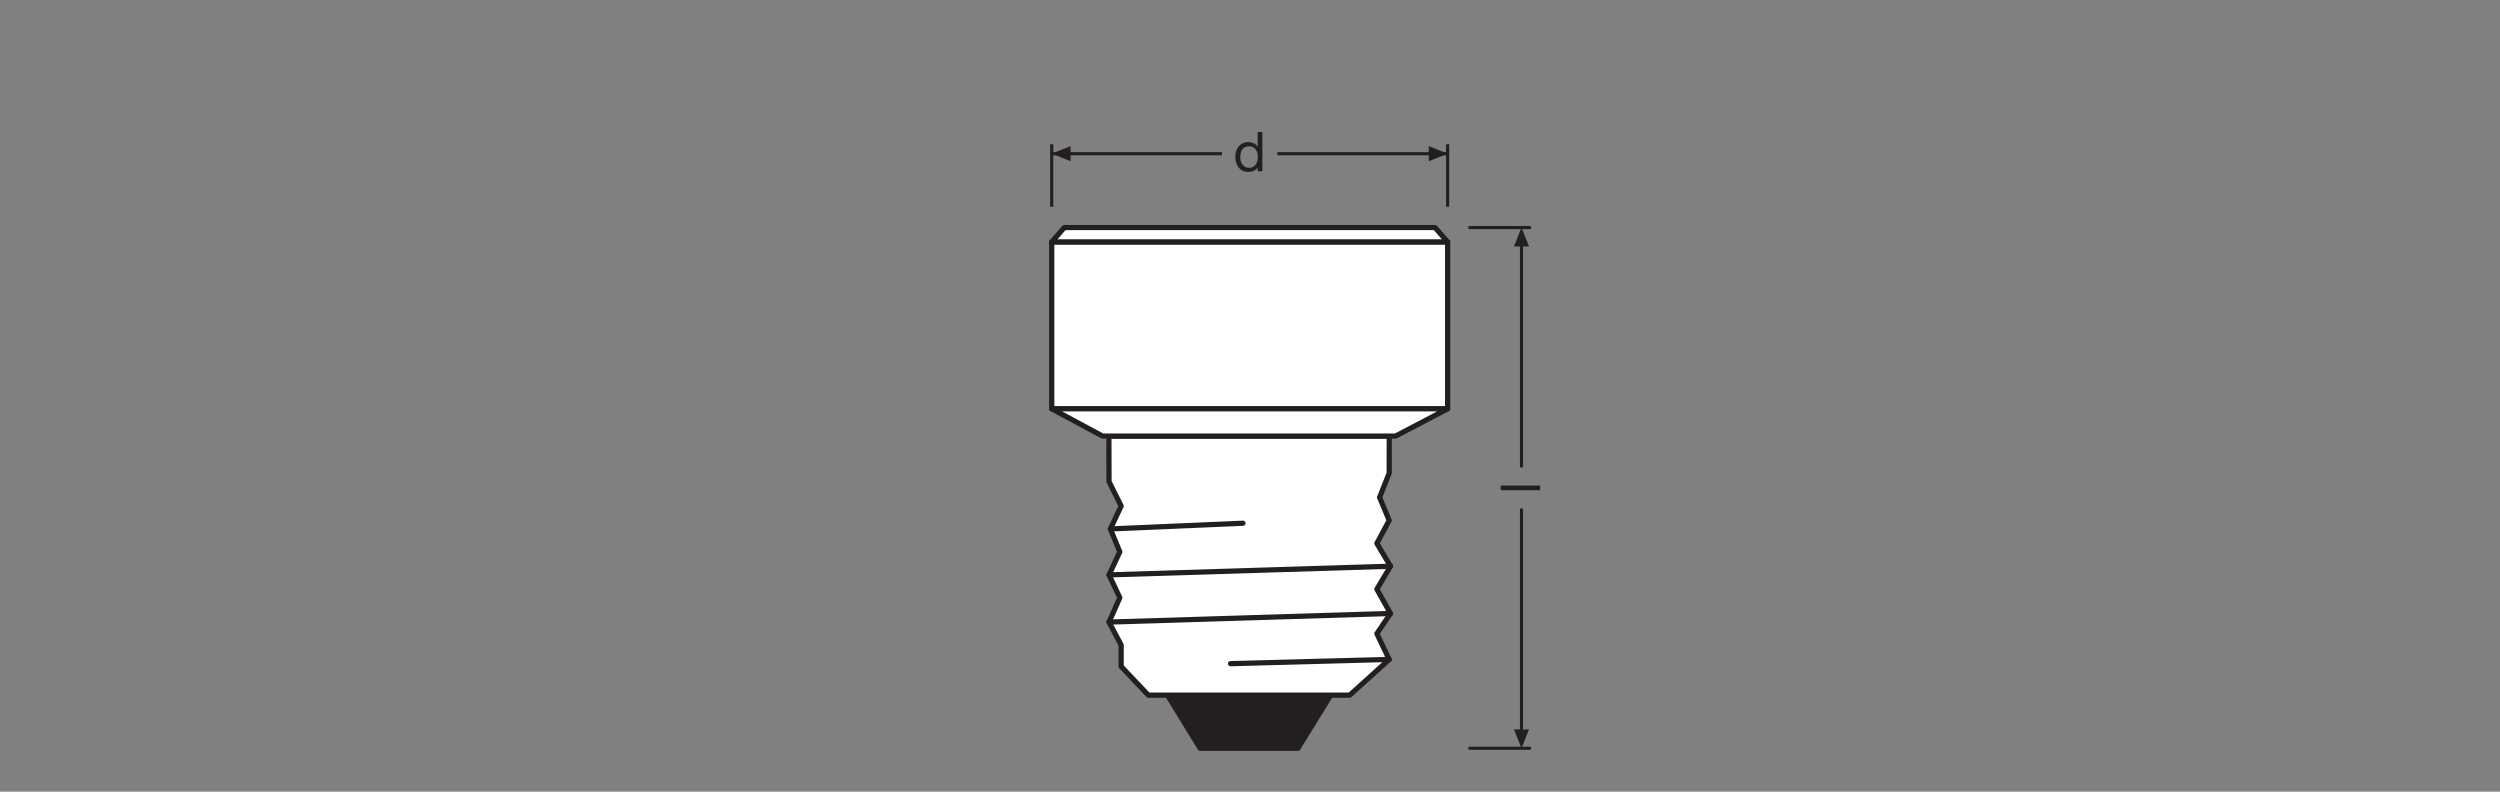 <?xml version="1.0" encoding="UTF-8" standalone="no"?>
<!-- Created with Inkscape (http://www.inkscape.org/) -->

<svg
   version="1.1"
   id="svg122"
   xml:space="preserve"
   width="453.543"
   height="143.623"
   viewBox="0 0 453.543 143.623"
   xmlns="http://www.w3.org/2000/svg"
   xmlns:svg="http://www.w3.org/2000/svg"><rect x="0" y="0" width="453.543" height="143.623" fill="#808080" stroke="none"/><defs
     id="defs126"><clipPath
       clipPathUnits="userSpaceOnUse"
       id="clipPath234"><path
         d="M 0,107.717 H 340.157 V 0 H 0 Z"
         id="path232" /></clipPath></defs><g
     id="g128"
     transform="matrix(1.333,0,0,-1.333,0,143.623)"><g
       id="g130"
       transform="translate(208.357,76.774)"><path
         d="M 0,0 H -8.504 M 0,-70.866 h -8.504"
         style="fill:none;stroke:#231f20;stroke-width:0.425;stroke-linecap:butt;stroke-linejoin:miter;stroke-miterlimit:3.864;stroke-dasharray:none;stroke-opacity:1"
         id="path132" /></g><g
       id="g134"
       transform="translate(207.074,74.618)"><path
         d="M 0,0 V -30.484"
         style="fill:none;stroke:#231f20;stroke-width:0.425;stroke-linecap:butt;stroke-linejoin:round;stroke-miterlimit:3.864;stroke-dasharray:none;stroke-opacity:1"
         id="path136" /></g><g
       id="g138"
       transform="translate(208.101,74.204)"><path
         d="M 0,0 -1.027,2.57 -2.057,0 Z"
         style="fill:#231f20;fill-opacity:1;fill-rule:nonzero;stroke:none"
         id="path140" /></g><g
       id="g142"
       transform="translate(207.074,38.548)"><path
         d="M 0,0 V -30.484"
         style="fill:none;stroke:#231f20;stroke-width:0.425;stroke-linecap:butt;stroke-linejoin:round;stroke-miterlimit:3.864;stroke-dasharray:none;stroke-opacity:1"
         id="path144" /></g><g
       id="g146"
       transform="translate(208.101,8.475)"><path
         d="M 0,0 -1.027,-2.566 -2.057,0 Z"
         style="fill:#231f20;fill-opacity:1;fill-rule:nonzero;stroke:none"
         id="path148" /></g><g
       id="g150"
       transform="translate(143.137,88.113)"><path
         d="M 0,0 V -8.504"
         style="fill:none;stroke:#231f20;stroke-width:0.425;stroke-linecap:butt;stroke-linejoin:miter;stroke-miterlimit:3.864;stroke-dasharray:none;stroke-opacity:1"
         id="path152" /></g><g
       id="g154"
       transform="translate(197.018,88.113)"><path
         d="M 0,0 V -8.504"
         style="fill:none;stroke:#231f20;stroke-width:0.425;stroke-linecap:butt;stroke-linejoin:miter;stroke-miterlimit:3.864;stroke-dasharray:none;stroke-opacity:1"
         id="path156" /></g><g
       id="g158"
       transform="translate(145.707,87.857)"><path
         d="M 0,0 -2.57,-1.027 0,-2.057 Z"
         style="fill:#231f20;fill-opacity:1;fill-rule:nonzero;stroke:none"
         id="path160" /></g><g
       id="g162"
       transform="translate(173.845,86.83)"><path
         d="M 0,0 H 23.173"
         style="fill:none;stroke:#231f20;stroke-width:0.425;stroke-linecap:butt;stroke-linejoin:round;stroke-miterlimit:3.864;stroke-dasharray:none;stroke-opacity:1"
         id="path164" /></g><g
       id="g166"
       transform="translate(143.137,86.83)"><path
         d="M 0,0 H 23.172"
         style="fill:none;stroke:#231f20;stroke-width:0.425;stroke-linecap:butt;stroke-linejoin:round;stroke-miterlimit:3.864;stroke-dasharray:none;stroke-opacity:1"
         id="path168" /></g><g
       id="g170"
       transform="translate(194.452,87.857)"><path
         d="M 0,0 2.566,-1.027 0,-2.057 Z"
         style="fill:#231f20;fill-opacity:1;fill-rule:nonzero;stroke:none"
         id="path172" /></g><g
       id="g174"
       transform="translate(181.095,13.133)"><path
         d="M 0,0 -4.447,-7.225 H -17.764 L -22.199,0 Z"
         style="fill:#231f20;fill-opacity:1;fill-rule:nonzero;stroke:none"
         id="path176" /></g><g
       id="g178"
       transform="translate(181.095,13.133)"><path
         d="M 0,0 -4.447,-7.225 H -17.764 L -22.199,0 Z"
         style="fill:none;stroke:#231f20;stroke-width:0.709;stroke-linecap:butt;stroke-linejoin:round;stroke-miterlimit:3.864;stroke-dasharray:none;stroke-opacity:1"
         id="path180" /></g><g
       id="g182"
       transform="translate(189.07,48.396)"><path
         d="m 0,0 -0.005,-5.035 -1.306,-3.316 1.306,-3.126 -1.678,-3.129 1.853,-3.107 -1.853,-3.123 1.853,-3.309 -1.853,-2.741 1.678,-3.514 -5.377,-4.862 h -27.404 l -3.697,3.898 v 2.921 l -1.652,3.127 1.468,3.315 -1.468,3.111 1.468,3.133 -1.287,3.118 1.471,3.117 -1.652,3.314 -0.02,6.208 z"
         style="fill:#ffffff;fill-opacity:1;fill-rule:nonzero;stroke:none"
         id="path184" /></g><g
       id="g186"
       transform="translate(189.07,48.396)"><path
         d="m 0,0 -0.005,-5.035 -1.306,-3.316 1.306,-3.126 -1.678,-3.129 1.853,-3.107 -1.853,-3.123 1.853,-3.309 -1.853,-2.741 1.678,-3.514 -5.377,-4.862 h -27.404 l -3.697,3.898 v 2.921 l -1.652,3.127 1.468,3.315 -1.468,3.111 1.468,3.133 -1.287,3.118 1.471,3.117 -1.652,3.314 -0.02,6.208 z"
         style="fill:none;stroke:#231f20;stroke-width:0.709;stroke-linecap:butt;stroke-linejoin:round;stroke-miterlimit:3.864;stroke-dasharray:none;stroke-opacity:1"
         id="path188" /></g><g
       id="g190"
       transform="translate(189.065,17.996)"><path
         d="M 0,0 -21.59,-0.575"
         style="fill:none;stroke:#231f20;stroke-width:0.709;stroke-linecap:round;stroke-linejoin:round;stroke-miterlimit:3.864;stroke-dasharray:none;stroke-opacity:1"
         id="path192" /></g><g
       id="g194"
       transform="translate(169.158,36.533)"><path
         d="M 0,0 -18.042,-0.776"
         style="fill:none;stroke:#231f20;stroke-width:0.709;stroke-linecap:round;stroke-linejoin:round;stroke-miterlimit:3.864;stroke-dasharray:none;stroke-opacity:1"
         id="path196" /></g><g
       id="g198"
       transform="translate(189.24,30.682)"><path
         d="M 0,0 -38.305,-1.177"
         style="fill:none;stroke:#231f20;stroke-width:0.709;stroke-linecap:round;stroke-linejoin:round;stroke-miterlimit:3.864;stroke-dasharray:none;stroke-opacity:1"
         id="path200" /></g><g
       id="g202"
       transform="translate(189.24,24.251)"><path
         d="M 0,0 -38.305,-1.171"
         style="fill:none;stroke:#231f20;stroke-width:0.709;stroke-linecap:round;stroke-linejoin:round;stroke-miterlimit:3.864;stroke-dasharray:none;stroke-opacity:1"
         id="path204" /></g><path
       d="M 197.018,74.823 H 143.136 V 52.106 h 53.882 z"
       style="fill:#ffffff;fill-opacity:1;fill-rule:nonzero;stroke:none"
       id="path206" /><path
       d="M 197.018,74.823 H 143.136 V 52.106 h 53.882 z"
       style="fill:none;stroke:#231f20;stroke-width:0.709;stroke-linecap:round;stroke-linejoin:round;stroke-miterlimit:3.864;stroke-dasharray:none;stroke-opacity:1"
       id="path208" /><g
       id="g210"
       transform="translate(189.929,48.396)"><path
         d="m 0,0 h -39.873 l -6.92,3.71 H 7.089 Z"
         style="fill:#ffffff;fill-opacity:1;fill-rule:nonzero;stroke:none"
         id="path212" /></g><g
       id="g214"
       transform="translate(189.929,48.396)"><path
         d="m 0,0 h -39.873 l -6.92,3.71 H 7.089 Z"
         style="fill:none;stroke:#231f20;stroke-width:0.709;stroke-linecap:round;stroke-linejoin:round;stroke-miterlimit:3.864;stroke-dasharray:none;stroke-opacity:1"
         id="path216" /></g><g
       id="g218"
       transform="translate(197.018,74.823)"><path
         d="m 0,0 h -53.882 l 1.718,1.952 h 50.446 z"
         style="fill:#ffffff;fill-opacity:1;fill-rule:nonzero;stroke:none"
         id="path220" /></g><g
       id="g222"
       transform="translate(197.018,74.823)"><path
         d="m 0,0 h -53.882 l 1.718,1.952 h 50.446 z"
         style="fill:none;stroke:#231f20;stroke-width:0.709;stroke-linecap:round;stroke-linejoin:round;stroke-miterlimit:3.864;stroke-dasharray:none;stroke-opacity:1"
         id="path224" /></g><path
       d="m 204.248,41.027 h 5.36 v 0.638 h -5.36 z"
       style="fill:#231f20;fill-opacity:1;fill-rule:nonzero;stroke:none"
       id="path226" /><g
       id="g228"><g
         id="g230"
         clip-path="url(#clipPath234)"><g
           id="g236"
           transform="translate(170.001,84.905)"><path
             d="m 0,0 c 0.863,0 1.185,0.743 1.185,1.464 0,0.758 -0.344,1.471 -1.223,1.471 -0.871,0 -1.163,-0.743 -1.163,-1.501 C -1.201,0.706 -0.826,0 0,0 M 1.801,-0.473 H 1.163 V 0.052 H 1.148 c -0.21,-0.427 -0.698,-0.615 -1.239,-0.615 -1.193,0 -1.786,0.946 -1.786,2.042 0,1.096 0.585,2.019 1.772,2.019 0.39,0 0.975,-0.15 1.253,-0.608 h 0.015 v 1.997 h 0.638 z"
             style="fill:#231f20;fill-opacity:1;fill-rule:nonzero;stroke:none"
             id="path238" /></g></g></g></g></svg>

